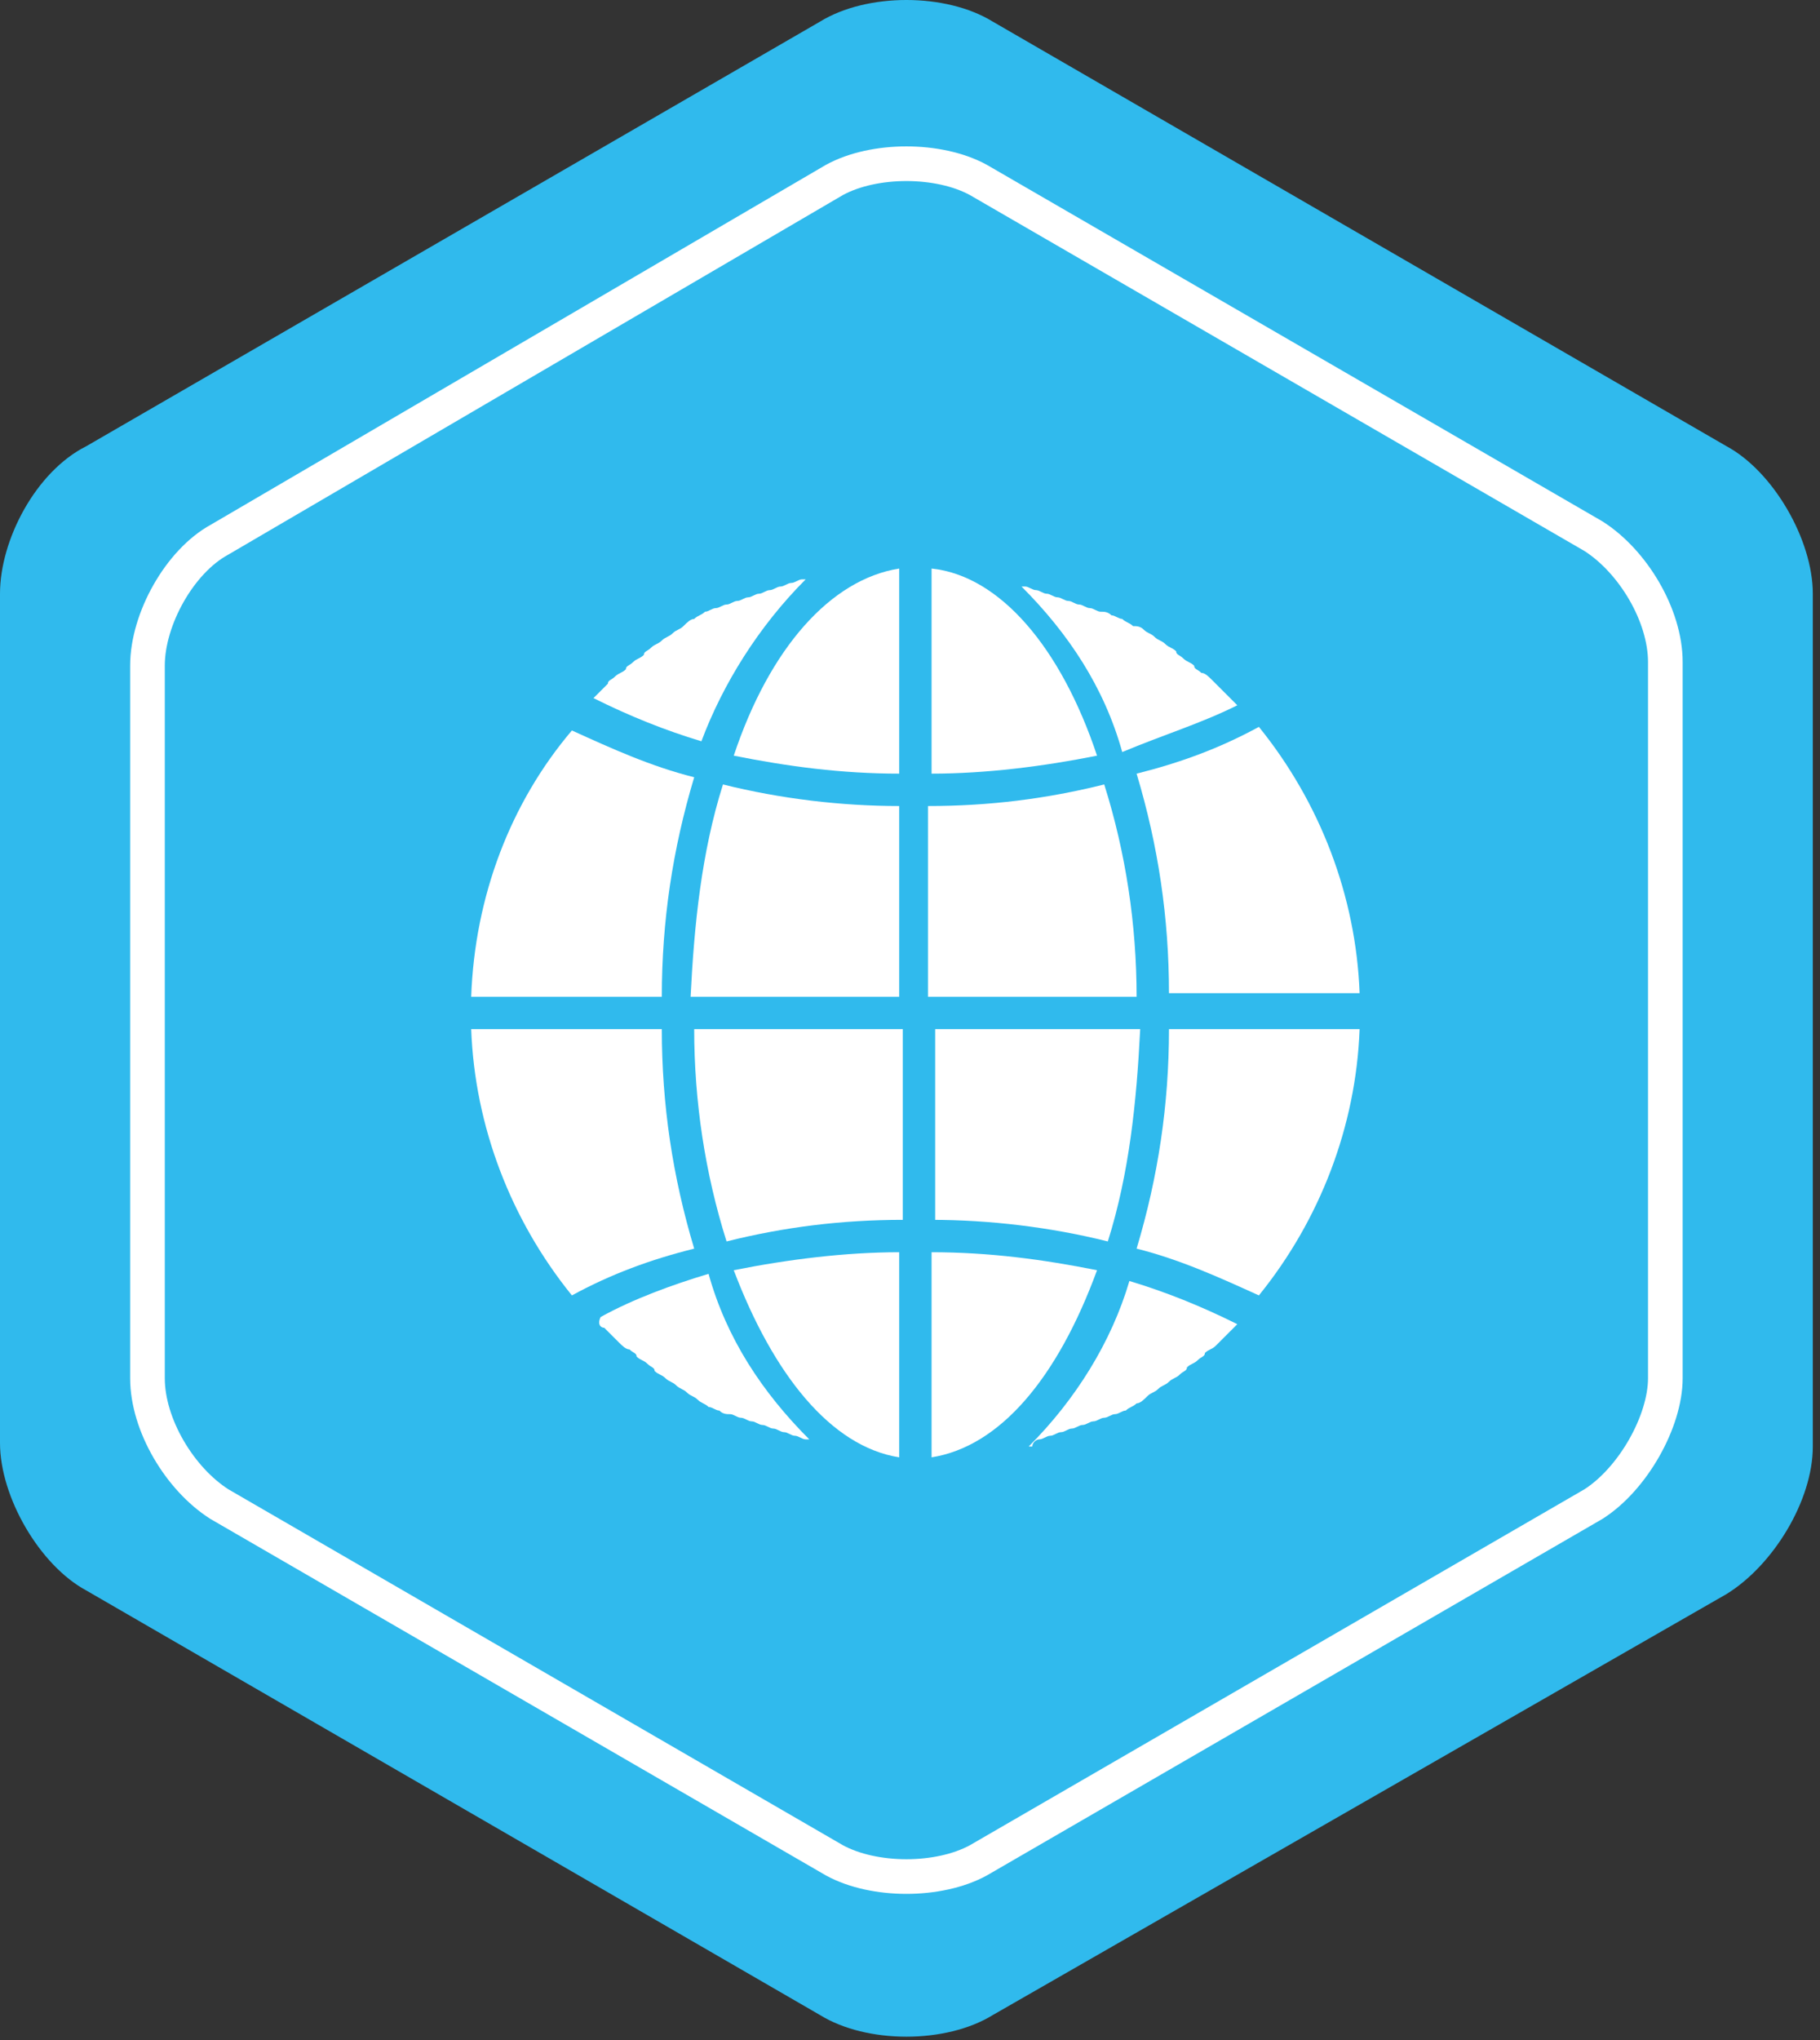 <?xml version="1.0" encoding="utf-8"?>
<!-- Generator: Adobe Illustrator 24.0.2, SVG Export Plug-In . SVG Version: 6.00 Build 0)  -->
<svg version="1.1" id="Слой_1" xmlns="http://www.w3.org/2000/svg" xmlns:xlink="http://www.w3.org/1999/xlink" x="0px" y="0px"
	 viewBox="0 0 50.6 56.7" style="enable-background:new 0 0 50.6 56.7;" xml:space="preserve">
<rect x="0" y="0" width="50.6" height="56.7" fill="#333333" stroke="none"/>
<style type="text/css">
	.st0{clip-path:url(#SVGID_2_);}
	.st1{clip-path:url(#SVGID_4_);fill:#30BAED;}
	
		.st2{clip-path:url(#SVGID_4_);fill:none;stroke:#FFFFFF;stroke-width:0.963;stroke-linecap:round;stroke-linejoin:round;stroke-miterlimit:10;}
	.st3{clip-path:url(#SVGID_4_);fill:#FFFFFF;}
</style>
<g>
	<defs>
		<rect id="SVGID_1_" x="0" width="50.4" height="56.7"/>
	</defs>
	<clipPath id="SVGID_2_">
		<use xlink:href="#SVGID_1_"  style="overflow:visible;"/>
	</clipPath>
	<g class="st0">
		<defs>
			<rect id="SVGID_3_" x="0" y="0" width="50.4" height="56.7"/>
		</defs>
		<clipPath id="SVGID_4_">
			<use xlink:href="#SVGID_3_"  style="overflow:visible;"/>
		</clipPath>
		<path class="st1" d="M50.4,40.2V16.5c0-1.5-1.1-3.4-2.4-4.1L27.6,0.6c-1.3-0.8-3.5-0.8-4.8,0L2.4,12.4C1,13.1,0,15,0,16.5v23.6
			c0,1.5,1.1,3.4,2.4,4.1l20.4,11.8c1.3,0.8,3.5,0.8,4.8,0L48,44.3C49.3,43.5,50.4,41.7,50.4,40.2"/>
		<path class="st1" d="M46.3,38.3V18.4c0-1.3-0.9-2.8-2-3.5L27.2,5c-1.1-0.6-2.9-0.6-4,0L6.1,15c-1.1,0.6-2,2.2-2,3.5v19.8
			c0,1.3,0.9,2.8,2,3.5l17.1,9.9c1.1,0.6,2.9,0.6,4,0l17.1-9.9C45.4,41.1,46.3,39.5,46.3,38.3"/>
		<path class="st2" d="M46.3,38.3V18.4c0-1.3-0.9-2.8-2-3.5L27.2,5c-1.1-0.6-2.9-0.6-4,0L6.1,15c-1.1,0.6-2,2.2-2,3.5v19.8
			c0,1.3,0.9,2.8,2,3.5l17.1,9.9c1.1,0.6,2.9,0.6,4,0l17.1-9.9C45.4,41.1,46.3,39.5,46.3,38.3z"/>
		<path class="st3" d="M25.9,40.5c1.9-0.3,3.5-2.2,4.6-5.2c-1.5-0.3-3-0.5-4.6-0.5V40.5z"/>
		<path class="st3" d="M28.9,40c0.1,0,0.2-0.1,0.3-0.1c0.1,0,0.2-0.1,0.3-0.1c0.1,0,0.2-0.1,0.3-0.1c0.1,0,0.2-0.1,0.3-0.1
			c0.1,0,0.2-0.1,0.3-0.1c0.1,0,0.2-0.1,0.3-0.1c0.1,0,0.2-0.1,0.3-0.1c0.1,0,0.2-0.1,0.3-0.1c0.1-0.1,0.2-0.1,0.3-0.2
			c0.1,0,0.2-0.1,0.3-0.2c0.1-0.1,0.2-0.1,0.3-0.2c0.1-0.1,0.2-0.1,0.3-0.2c0.1-0.1,0.2-0.1,0.3-0.2c0.1-0.1,0.2-0.1,0.2-0.2
			c0.1-0.1,0.2-0.1,0.3-0.2c0.1-0.1,0.2-0.1,0.2-0.2c0.1-0.1,0.2-0.1,0.3-0.2c0.1-0.1,0.1-0.1,0.2-0.2c0.1-0.1,0.2-0.2,0.2-0.2
			c0.1-0.1,0.1-0.1,0.2-0.2c0,0,0,0,0,0c-1-0.5-2-0.9-3-1.2c-0.5,1.7-1.5,3.3-2.8,4.6c0,0,0.1,0,0.1,0C28.7,40.1,28.8,40,28.9,40"/>
		<path class="st3" d="M37.8,28.6h-5.3c0,2.1-0.3,4.1-0.9,6.1c1.2,0.3,2.3,0.8,3.4,1.3C36.7,33.9,37.7,31.3,37.8,28.6"/>
		<path class="st3" d="M25.9,27.7h5.7c0-2-0.3-4-0.9-5.9c-1.6,0.4-3.2,0.6-4.9,0.6V27.7z"/>
		<path class="st3" d="M25.9,15.8v5.7c1.5,0,3.1-0.2,4.6-0.5C29.5,18,27.8,16,25.9,15.8"/>
		<path class="st3" d="M25.9,33.9c1.6,0,3.3,0.2,4.9,0.6c0.6-1.9,0.8-3.9,0.9-5.9h-5.7V33.9z"/>
		<path class="st3" d="M35,20.2c-1.1,0.6-2.2,1-3.4,1.3c0.6,2,0.9,4,0.9,6.1h5.3C37.7,24.9,36.7,22.3,35,20.2"/>
		<path class="st3" d="M34.4,19.6C34.4,19.5,34.4,19.5,34.4,19.6c-0.1-0.1-0.2-0.2-0.3-0.3c-0.1-0.1-0.2-0.2-0.2-0.2
			c-0.1-0.1-0.1-0.1-0.2-0.2c-0.1-0.1-0.2-0.2-0.3-0.2c-0.1-0.1-0.2-0.1-0.2-0.2c-0.1-0.1-0.2-0.1-0.3-0.2c-0.1-0.1-0.2-0.1-0.2-0.2
			c-0.1-0.1-0.2-0.1-0.3-0.2c-0.1-0.1-0.2-0.1-0.3-0.2c-0.1-0.1-0.2-0.1-0.3-0.2c-0.1-0.1-0.2-0.1-0.3-0.1c-0.1-0.1-0.2-0.1-0.3-0.2
			c-0.1,0-0.2-0.1-0.3-0.1c-0.1-0.1-0.2-0.1-0.3-0.1c-0.1,0-0.2-0.1-0.3-0.1c-0.1,0-0.2-0.1-0.3-0.1c-0.1,0-0.2-0.1-0.3-0.1
			c-0.1,0-0.2-0.1-0.3-0.1c-0.1,0-0.2-0.1-0.3-0.1c-0.1,0-0.2-0.1-0.3-0.1c-0.1,0-0.2-0.1-0.3-0.1c0,0-0.1,0-0.1,0
			c1.3,1.3,2.3,2.8,2.8,4.6C32.4,20.4,33.4,20.1,34.4,19.6"/>
		<path class="st3" d="M13.1,27.7h5.3c0-2.1,0.3-4.1,0.9-6.1c-1.2-0.3-2.3-0.8-3.4-1.3C14.2,22.3,13.2,24.9,13.1,27.7"/>
		<path class="st3" d="M25,40.5v-5.7c-1.5,0-3.1,0.2-4.6,0.5C21.5,38.2,23.1,40.2,25,40.5"/>
		<path class="st3" d="M25,28.6h-5.7c0,2,0.3,4,0.9,5.9c1.6-0.4,3.2-0.6,4.9-0.6V28.6z"/>
		<path class="st3" d="M25,15.8c-1.9,0.3-3.6,2.2-4.6,5.2c1.5,0.3,3,0.5,4.6,0.5V15.8z"/>
		<path class="st3" d="M25,22.4c-1.6,0-3.3-0.2-4.9-0.6c-0.6,1.9-0.8,3.9-0.9,5.9H25V22.4z"/>
		<path class="st3" d="M22.4,16.1c0,0-0.1,0-0.1,0c-0.1,0-0.2,0.1-0.3,0.1c-0.1,0-0.2,0.1-0.3,0.1c-0.1,0-0.2,0.1-0.3,0.1
			c-0.1,0-0.2,0.1-0.3,0.1c-0.1,0-0.2,0.1-0.3,0.1c-0.1,0-0.2,0.1-0.3,0.1c-0.1,0-0.2,0.1-0.3,0.1c-0.1,0-0.2,0.1-0.3,0.1
			c-0.1,0-0.2,0.1-0.3,0.1c-0.1,0.1-0.2,0.1-0.3,0.2c-0.1,0-0.2,0.1-0.3,0.2c-0.1,0.1-0.2,0.1-0.3,0.2c-0.1,0.1-0.2,0.1-0.3,0.2
			c-0.1,0.1-0.2,0.1-0.3,0.2c-0.1,0.1-0.2,0.1-0.2,0.2c-0.1,0.1-0.2,0.1-0.3,0.2c-0.1,0.1-0.2,0.1-0.2,0.2c-0.1,0.1-0.2,0.1-0.3,0.2
			c-0.1,0.1-0.2,0.1-0.2,0.2c-0.1,0.1-0.2,0.2-0.2,0.2c-0.1,0.1-0.1,0.1-0.2,0.2c0,0,0,0,0,0c1,0.5,2,0.9,3,1.2
			C20.1,19,21.1,17.4,22.4,16.1"/>
		<path class="st3" d="M16.8,36.9c0.1,0.1,0.2,0.2,0.2,0.2c0.1,0.1,0.1,0.1,0.2,0.2c0.1,0.1,0.2,0.2,0.3,0.2
			c0.1,0.1,0.2,0.1,0.2,0.2c0.1,0.1,0.2,0.1,0.3,0.2c0.1,0.1,0.2,0.1,0.2,0.2c0.1,0.1,0.2,0.1,0.3,0.2c0.1,0.1,0.2,0.1,0.3,0.2
			c0.1,0.1,0.2,0.1,0.3,0.2c0.1,0.1,0.2,0.1,0.3,0.2c0.1,0.1,0.2,0.1,0.3,0.2c0.1,0,0.2,0.1,0.3,0.1c0.1,0.1,0.2,0.1,0.3,0.1
			c0.1,0,0.2,0.1,0.3,0.1c0.1,0,0.2,0.1,0.3,0.1c0.1,0,0.2,0.1,0.3,0.1c0.1,0,0.2,0.1,0.3,0.1c0.1,0,0.2,0.1,0.3,0.1
			c0.1,0,0.2,0.1,0.3,0.1c0.1,0,0.2,0.1,0.3,0.1c0,0,0.1,0,0.1,0c-1.3-1.3-2.3-2.8-2.8-4.6c-1,0.3-2.1,0.7-3,1.2c0,0,0,0,0,0
			C16.6,36.8,16.7,36.9,16.8,36.9"/>
		<path class="st3" d="M15.9,36c1.1-0.6,2.2-1,3.4-1.3c-0.6-2-0.9-4-0.9-6.1h-5.3C13.2,31.3,14.2,33.9,15.9,36"/>
	</g>
</g>
</svg>
